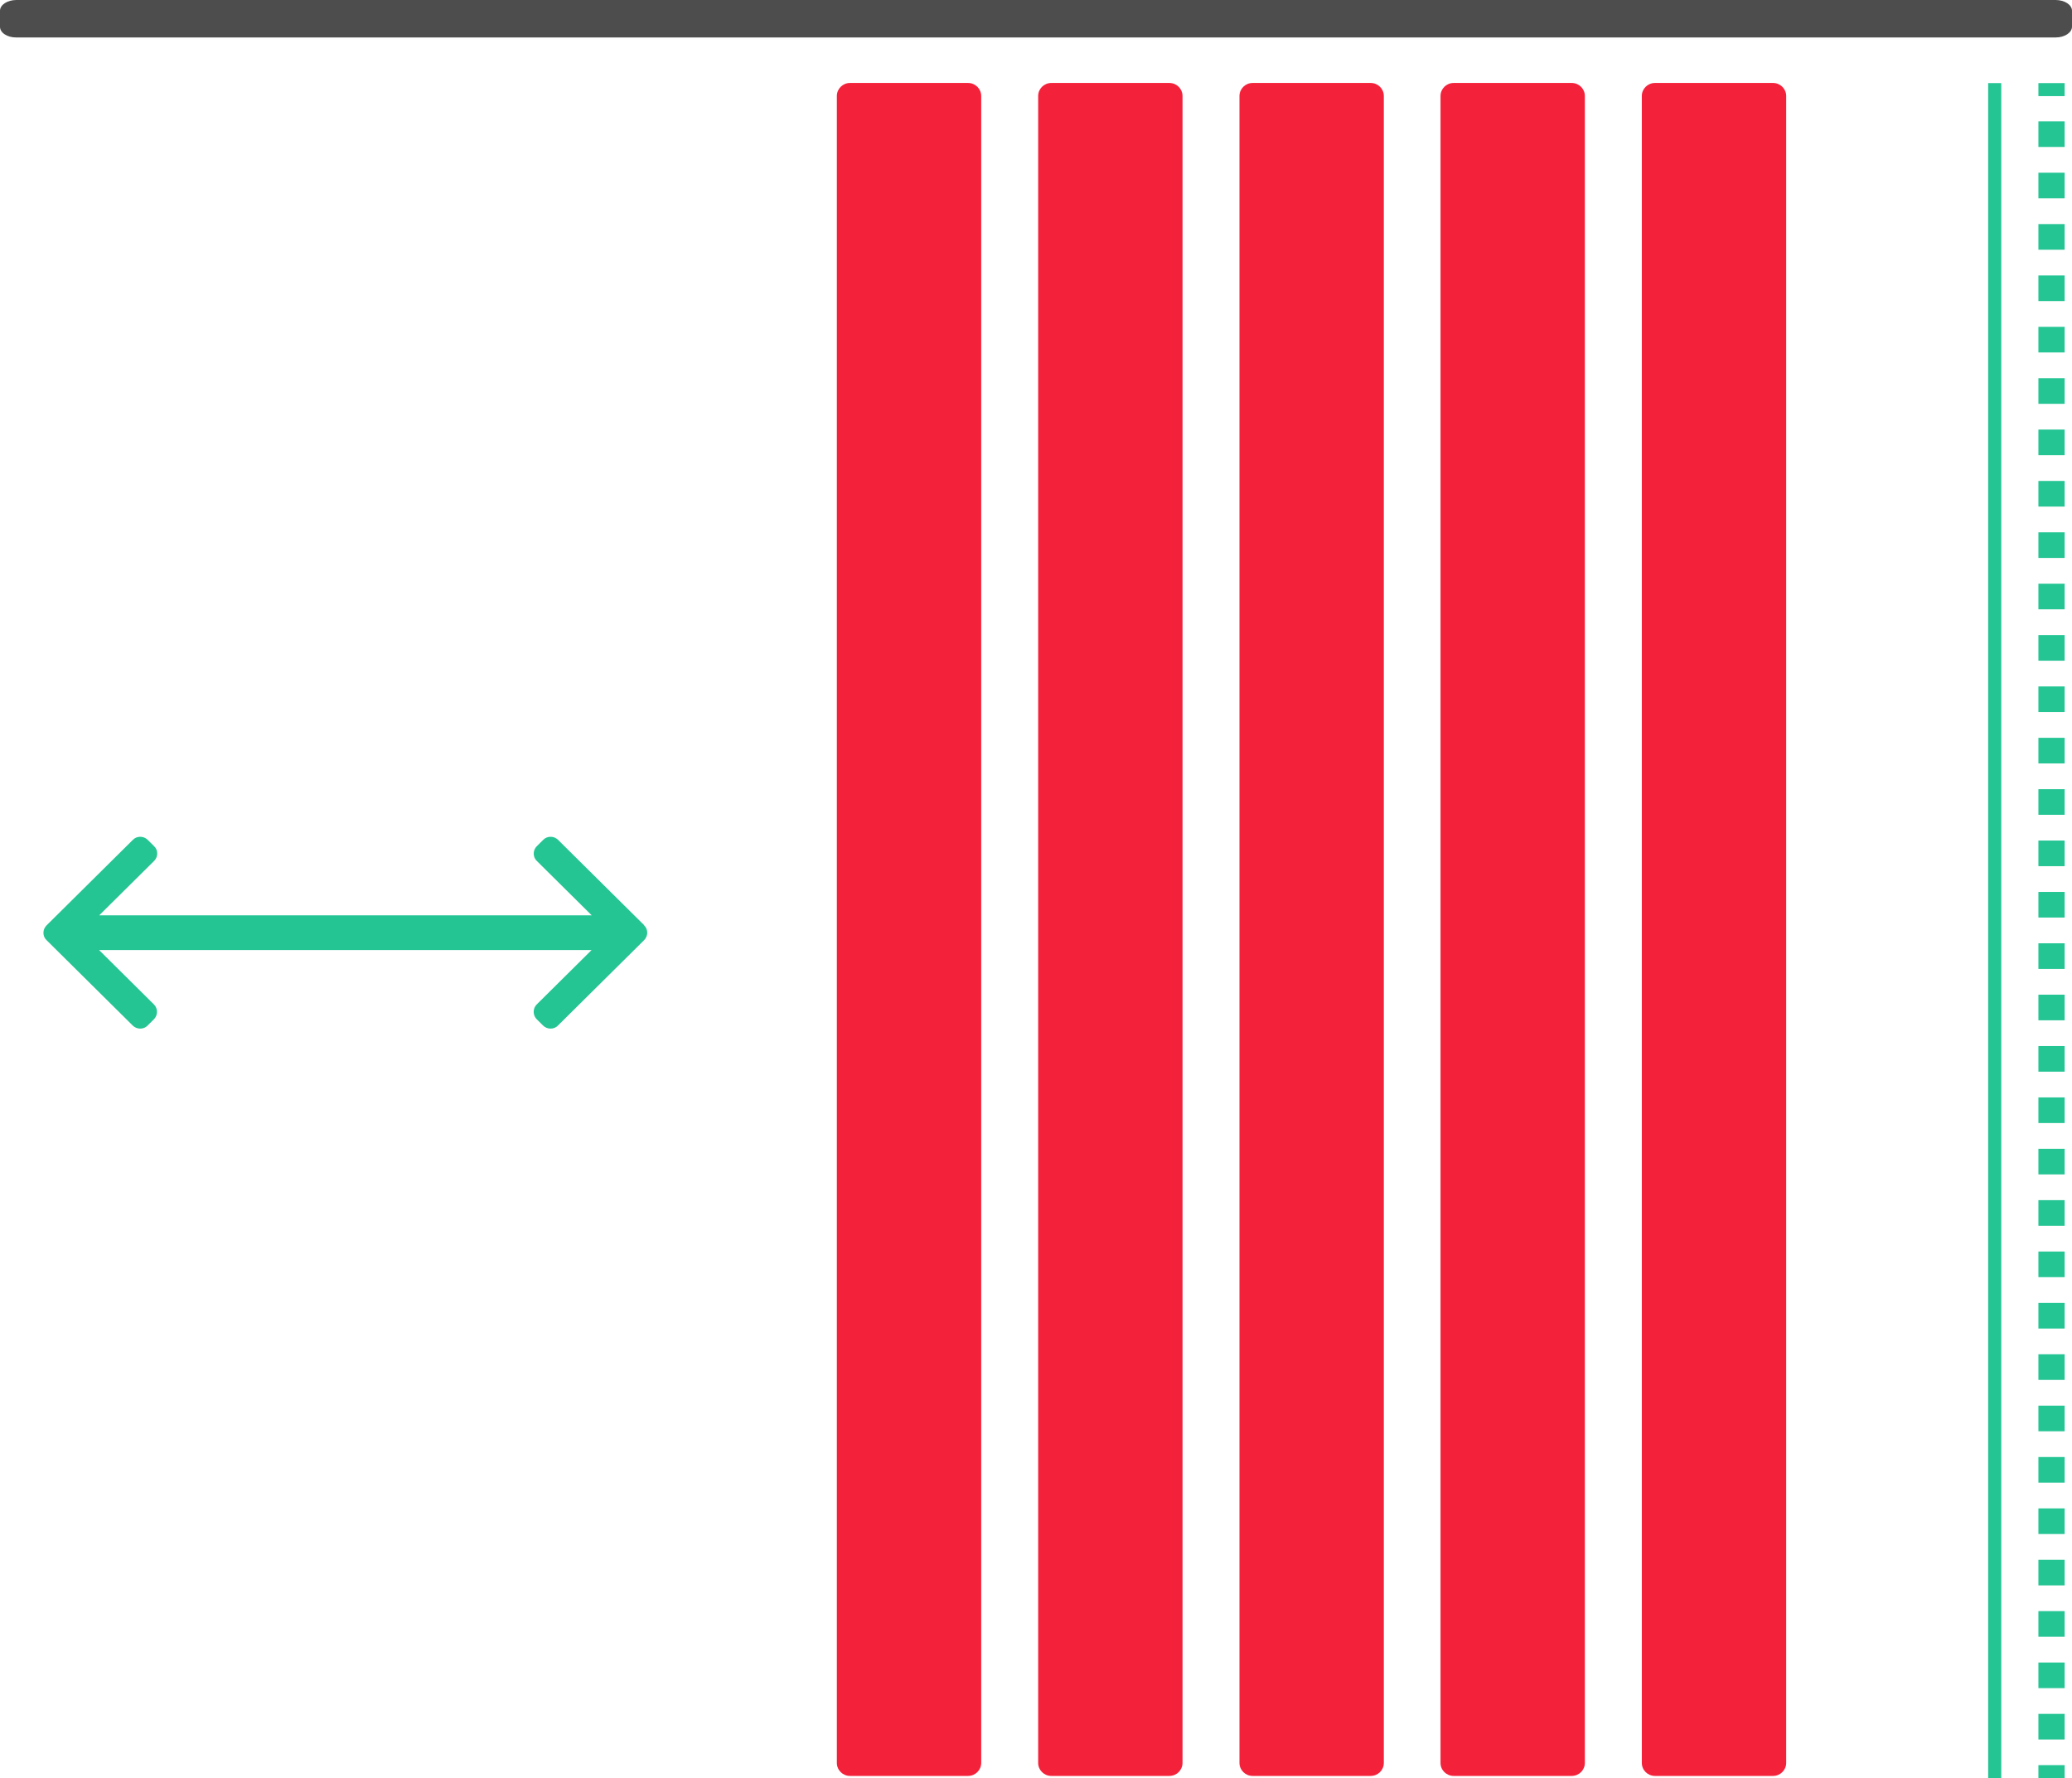 <svg width="155" height="133" viewBox="0 0 155 133" fill="none" xmlns="http://www.w3.org/2000/svg">
<g clip-path="url(#clip0_371_5029)">
<path d="M1.227 0H153.773C154.45 0 155 0.36 155 0.807V1.994C155 2.442 154.45 2.802 153.773 2.802H1.227C0.55 2.811 0 2.451 0 2.004V0.807C0 0.36 0.55 0 1.227 0Z" fill="#4D4D4D"/>
<path d="M123.802 132.835H132.637C133.179 132.835 133.619 132.399 133.619 131.862L133.619 7.179C133.619 6.642 133.179 6.206 132.637 6.206H123.802C123.26 6.206 122.82 6.642 122.82 7.179L122.82 131.862C122.82 132.399 123.26 132.835 123.802 132.835Z" fill="#F4213A"/>
<path d="M108.742 132.835H117.578C118.12 132.835 118.559 132.399 118.559 131.862L118.559 7.179C118.559 6.642 118.12 6.206 117.578 6.206H108.742C108.2 6.206 107.761 6.642 107.761 7.179L107.761 131.862C107.761 132.399 108.2 132.835 108.742 132.835Z" fill="#F4213A"/>
<path d="M93.703 132.835H102.538C103.08 132.835 103.52 132.399 103.52 131.862L103.52 7.179C103.52 6.642 103.08 6.206 102.538 6.206H93.703C93.161 6.206 92.721 6.642 92.721 7.179L92.721 131.862C92.721 132.399 93.161 132.835 93.703 132.835Z" fill="#F4213A"/>
<path d="M78.644 132.835H87.479C88.021 132.835 88.461 132.399 88.461 131.862L88.461 7.179C88.461 6.642 88.021 6.206 87.479 6.206H78.644C78.102 6.206 77.662 6.642 77.662 7.179L77.662 131.862C77.662 132.399 78.102 132.835 78.644 132.835Z" fill="#F4213A"/>
<path d="M63.584 132.835H72.42C72.962 132.835 73.401 132.399 73.401 131.862L73.401 7.179C73.401 6.642 72.962 6.206 72.42 6.206H63.584C63.042 6.206 62.603 6.642 62.603 7.179L62.603 131.862C62.603 132.399 63.042 132.835 63.584 132.835Z" fill="#F4213A"/>
<path d="M154.45 6.216H152.487V7.189H154.45V6.216Z" fill="#24C493"/>
<path d="M154.45 130.111H152.487V128.194H154.45V130.111ZM154.45 126.268H152.487V124.352H154.45V126.268ZM154.45 122.426H152.487V120.509H154.45V122.426ZM154.45 118.583H152.487V116.667H154.45V118.583ZM154.45 114.741H152.487V112.824H154.45V114.741ZM154.45 110.898H152.487V108.982H154.45V110.898ZM154.45 107.056H152.487V105.139H154.45V107.056ZM154.45 103.213H152.487V101.297H154.45V103.213ZM154.45 99.371H152.487V97.454H154.45V99.371ZM154.45 95.528H152.487V93.612H154.45V95.528ZM154.45 91.686H152.487V89.769H154.45V91.686ZM154.45 87.843H152.487V85.927H154.45V87.843ZM154.45 84.001H152.487V82.084H154.45V84.001ZM154.45 80.158H152.487V78.242H154.45V80.158ZM154.45 76.316H152.487V74.399H154.45V76.316ZM154.45 72.473H152.487V70.556H154.45V72.473ZM154.45 68.63H152.487V66.714H154.45V68.63ZM154.45 64.788H152.487V62.871H154.45V64.788ZM154.45 60.945H152.487V59.029H154.45V60.945ZM154.45 57.103H152.487V55.186H154.45V57.103ZM154.45 53.26H152.487V51.344H154.45V53.26ZM154.45 49.418H152.487V47.501H154.45V49.418ZM154.45 45.575H152.487V43.659H154.45V45.575ZM154.45 41.733H152.487V39.816H154.45V41.733ZM154.45 37.89H152.487V35.974H154.45V37.89ZM154.45 34.048H152.487V32.131H154.45V34.048ZM154.45 30.205H152.487V28.289H154.45V30.205ZM154.45 26.363H152.487V24.446H154.45V26.363ZM154.45 22.52H152.487V20.604H154.45V22.52ZM154.45 18.678H152.487V16.761H154.45V18.678ZM154.45 14.835H152.487V12.919H154.45V14.835ZM154.45 10.992H152.487V9.076H154.45V10.992Z" fill="#24C493"/>
<path d="M154.45 132.027H152.487V133H154.45V132.027Z" fill="#24C493"/>
<path d="M149.709 6.216H148.727V133H149.709V6.216Z" fill="#24C493"/>
<path d="M48.201 69.214L41.752 62.823C41.604 62.677 41.408 62.589 41.192 62.589C40.976 62.589 40.78 62.667 40.632 62.823L40.161 63.29C40.014 63.436 39.926 63.63 39.926 63.844C39.926 64.058 40.004 64.253 40.161 64.399L44.265 68.465H7.422L11.525 64.399C11.672 64.253 11.761 64.058 11.761 63.844C11.761 63.63 11.682 63.436 11.525 63.29L11.054 62.823C10.907 62.677 10.71 62.589 10.494 62.589C10.278 62.589 10.082 62.667 9.935 62.823L3.485 69.214C3.338 69.36 3.249 69.564 3.249 69.769C3.249 69.983 3.328 70.177 3.485 70.323L9.925 76.705C10.072 76.85 10.268 76.938 10.485 76.938C10.7 76.938 10.897 76.86 11.044 76.705L11.515 76.238C11.82 75.936 11.82 75.43 11.515 75.129L7.412 71.062H44.255L40.151 75.129C39.847 75.43 39.847 75.936 40.151 76.238L40.623 76.705C40.77 76.85 40.966 76.938 41.182 76.938C41.398 76.938 41.594 76.86 41.742 76.705L48.182 70.323C48.329 70.177 48.417 69.973 48.417 69.769C48.417 69.555 48.339 69.36 48.182 69.214H48.201Z" fill="#24C493"/>
</g>
<defs>
<clipPath id="clip0_371_5029">
<rect width="155" height="133" fill="white"/>
</clipPath>
</defs>
</svg>
